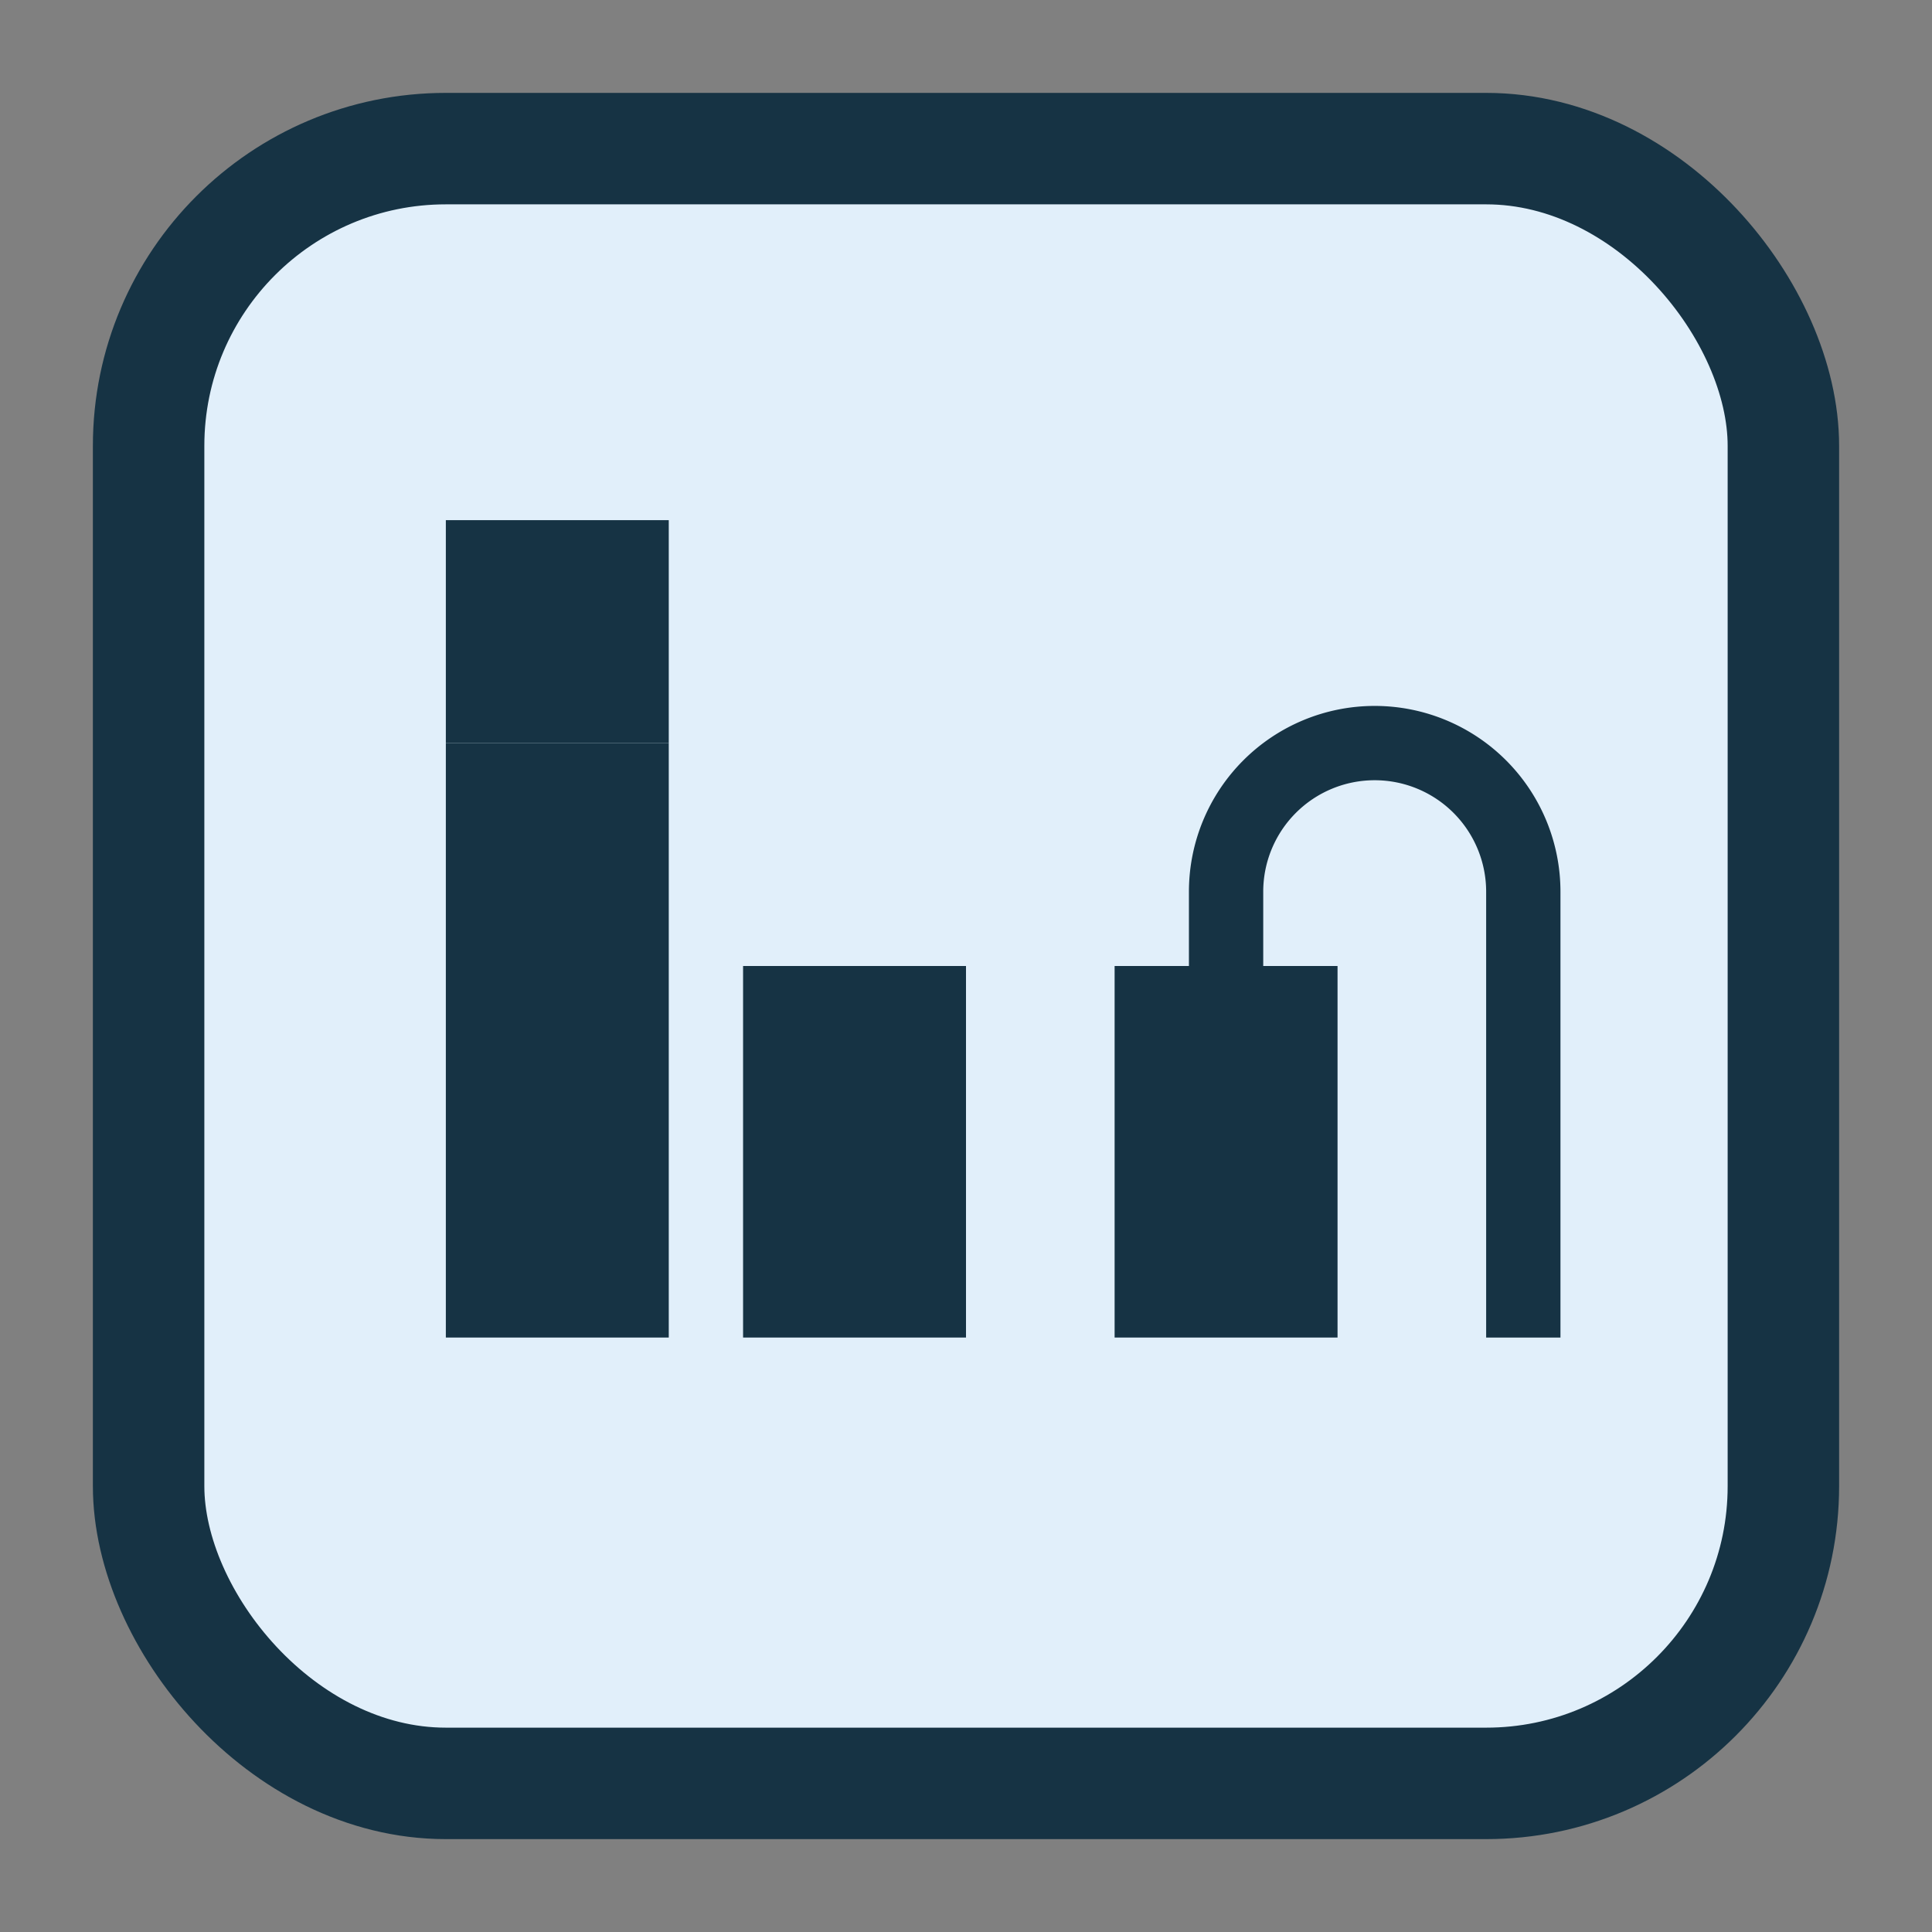 <?xml version="1.0" encoding="UTF-8"?>
<svg xmlns="http://www.w3.org/2000/svg" width="26" height="26" viewBox="0 0 26 26"><rect x="0" y="0" width="26" height="26" fill="#808080" stroke="none"/><rect x="2" y="2" width="22" height="22" rx="4" fill="#E1EFFA" stroke="#163344" stroke-width="1.5"/><rect x="6" y="10" width="3" height="8" fill="#163344"/><rect x="10" y="13" width="3" height="5" fill="#163344"/><rect x="6" y="7" width="3" height="3" fill="#163344"/><rect x="15" y="13" width="3" height="5" fill="#163344"/><path d="M16.5 13v-1a2 2 0 0 1 4 0v6" stroke="#163344" stroke-width="1" fill="none"/></svg>